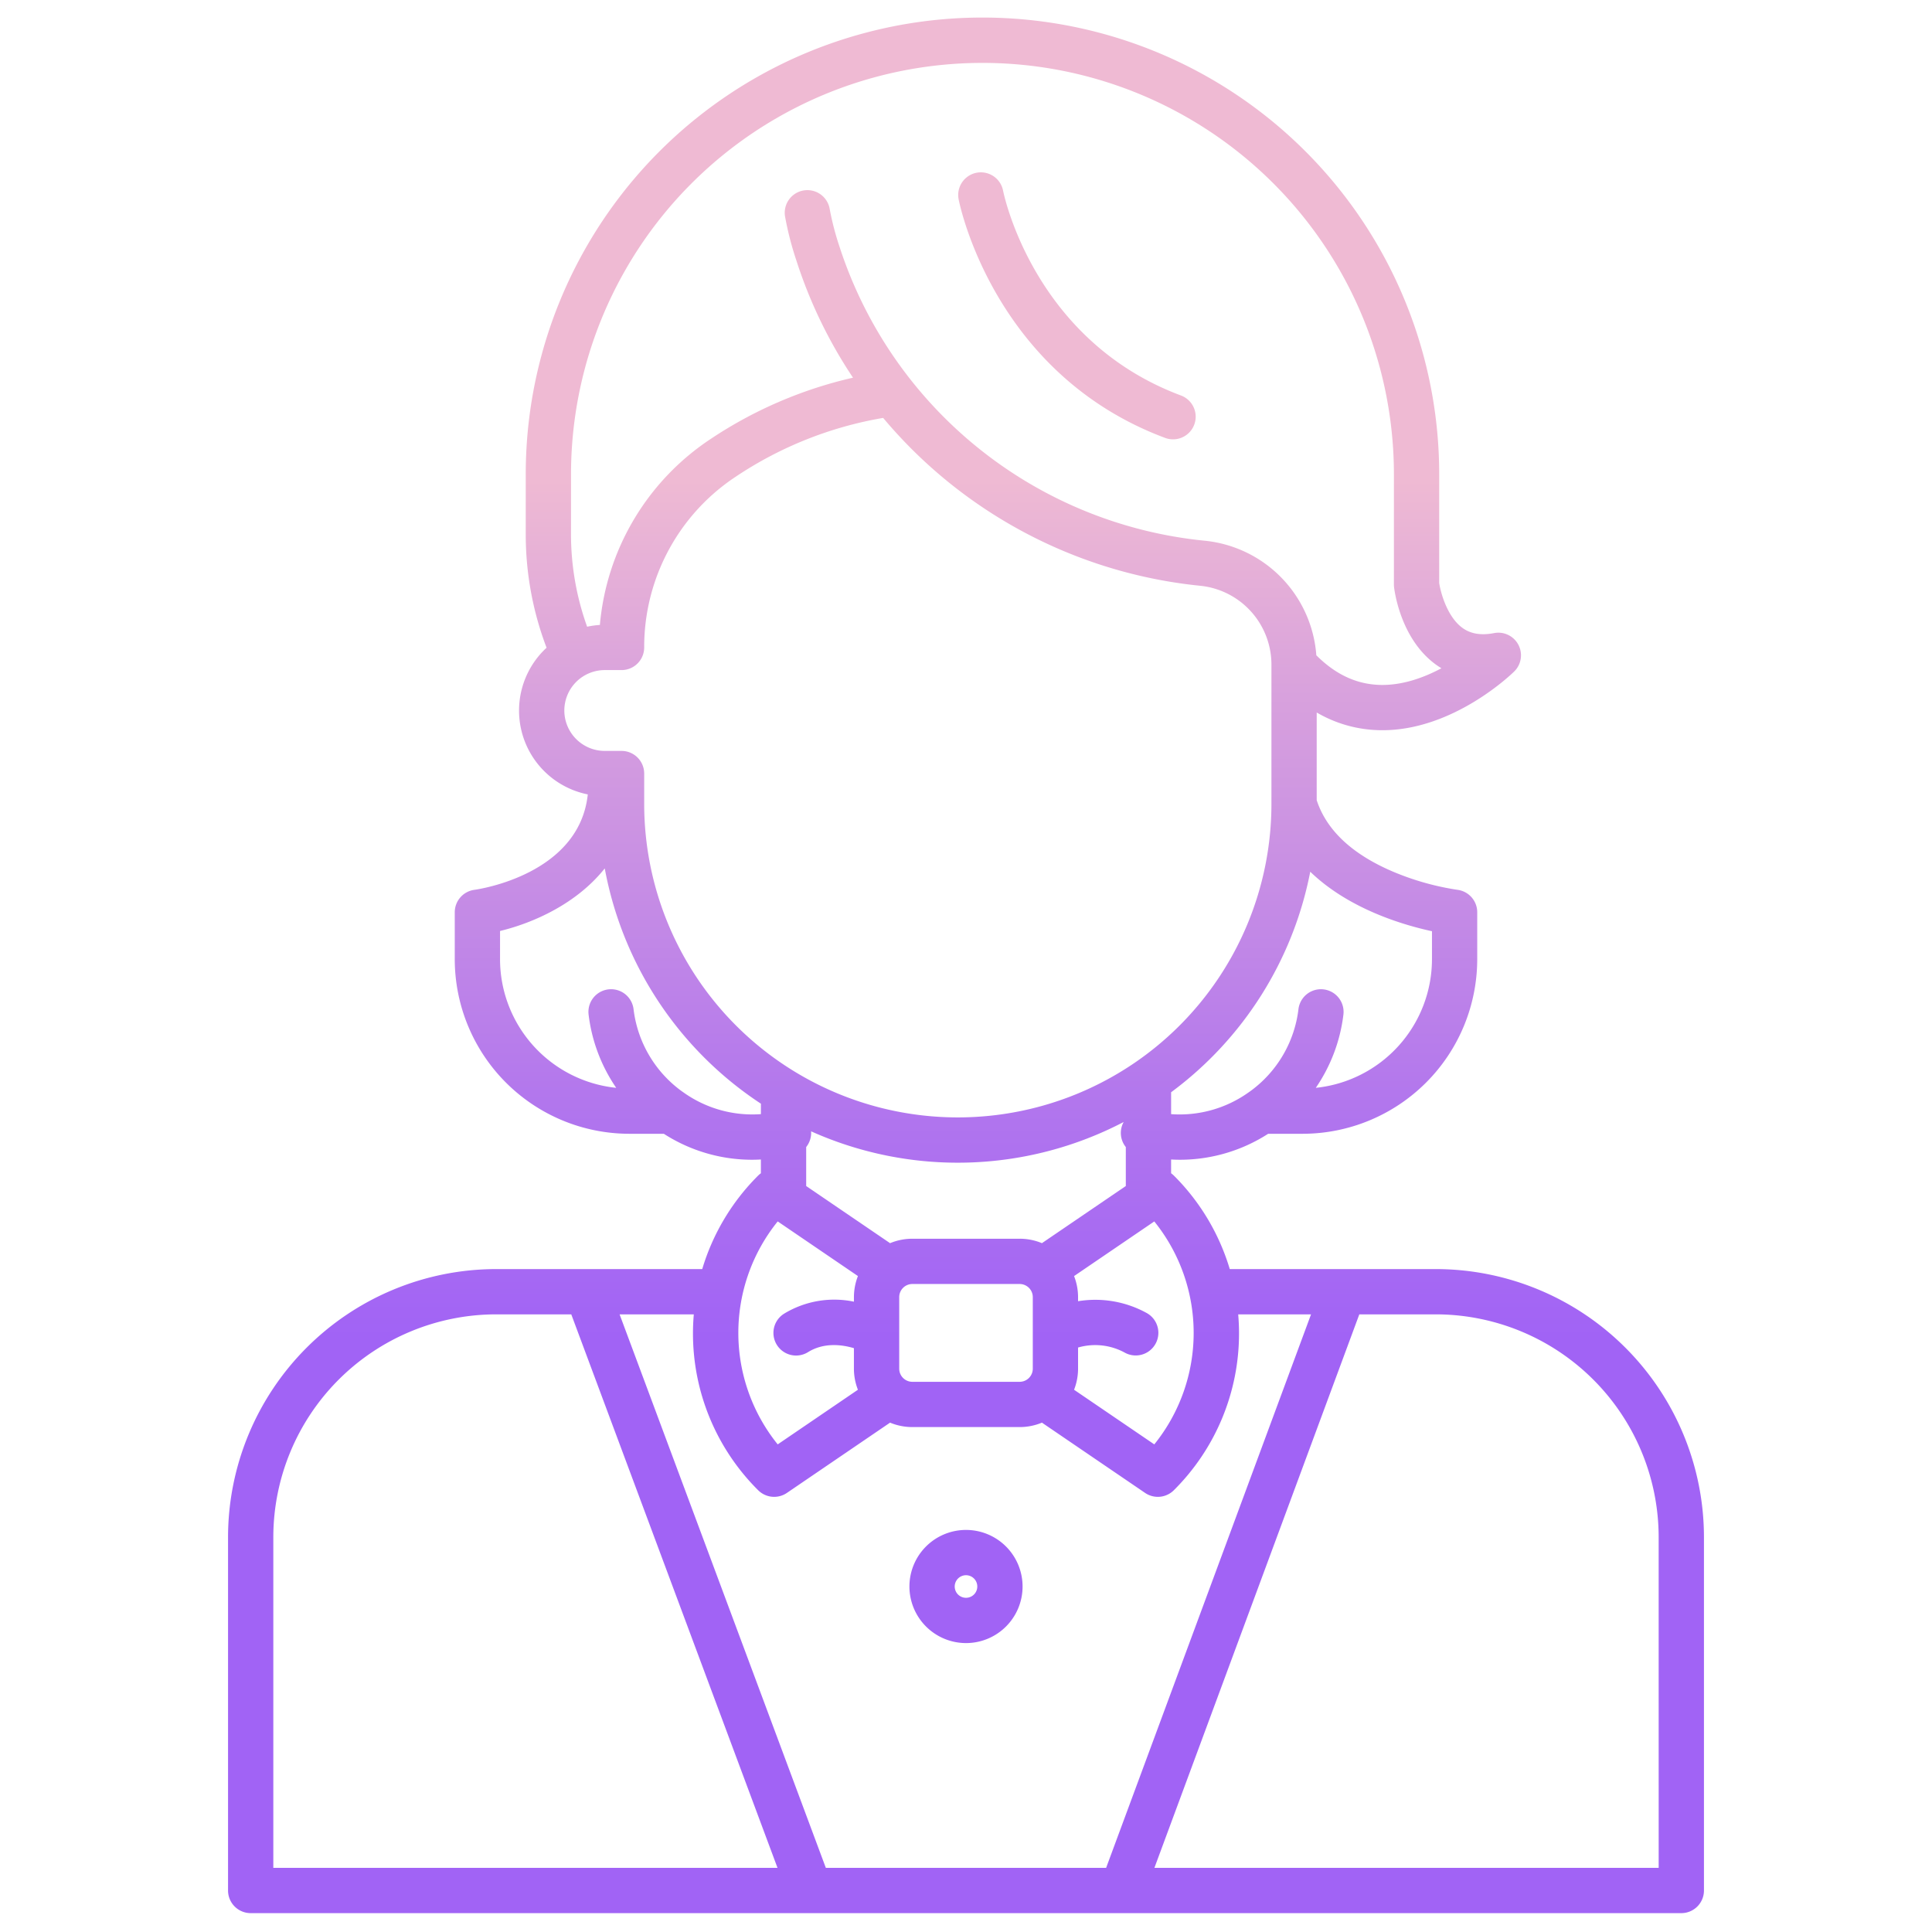 <svg id="Layer_1" height="512" viewBox="0 0 512 512" width="512" xmlns="http://www.w3.org/2000/svg" xmlns:xlink="http://www.w3.org/1999/xlink" data-name="Layer 1"><linearGradient id="linear-gradient" gradientUnits="userSpaceOnUse" x1="285.403" x2="285.403" y1="482.107" y2="86.735"><stop offset=".322" stop-color="#a163f5"/><stop offset=".466" stop-color="#b074ee"/><stop offset=".752" stop-color="#d8a1dd"/><stop offset=".898" stop-color="#efbad3"/></linearGradient><linearGradient id="linear-gradient-2" x1="256" x2="256" xlink:href="#linear-gradient" y1="482.106" y2="86.735"/><linearGradient id="linear-gradient-3" x1="256" x2="256" xlink:href="#linear-gradient" y1="482.107" y2="86.735"/><path d="m308.771 116.051a6 6 0 1 0 4.195-11.243c-38.631-14.414-46.8-52.585-47.144-54.3a6 6 0 0 0 -11.772 2.329c.372 1.888 9.629 46.389 54.721 63.214z" fill="url(#linear-gradient)"/><path d="m380.536 336.319h-54.636a58.647 58.647 0 0 0 -14.814-24.777 6.044 6.044 0 0 0 -.732-.614v-3.649c.775.041 1.55.068 2.323.068a43.222 43.222 0 0 0 23.4-6.884h9.147a46.31 46.31 0 0 0 46.258-46.258v-12.444a6 6 0 0 0 -5.273-5.955 71.092 71.092 0 0 1 -16.984-4.784c-10.863-4.609-17.675-10.989-20.285-18.963v-23.241a34.223 34.223 0 0 0 16.39 4.682c.346.01.69.015 1.034.015 18.908 0 34.27-14.927 34.926-15.574a6 6 0 0 0 -5.345-10.165c-3.445.662-6.183.215-8.372-1.371-4.044-2.93-5.776-9.321-6.171-11.892v-28.475a121.038 121.038 0 1 0 -242.075 0v15.493a84.359 84.359 0 0 0 5.52 30.124 22.657 22.657 0 0 0 10.921 38.87c-2.246 21.225-28.868 25.128-30.037 25.287a6 6 0 0 0 -5.216 5.949v12.444a46.31 46.31 0 0 0 46.258 46.258h9.147a43.214 43.214 0 0 0 23.4 6.884c.773 0 1.548-.027 2.323-.068v3.649a6.044 6.044 0 0 0 -.732.614 58.647 58.647 0 0 0 -14.811 24.777h-54.636a71.111 71.111 0 0 0 -71.031 71.031v93.65a6 6 0 0 0 6 6h379.134a6 6 0 0 0 6-6v-93.65a71.111 71.111 0 0 0 -71.031-71.031zm-74.636 46.458-21.261-14.477a15.383 15.383 0 0 0 1.059-5.585v-5.606a16.37 16.37 0 0 1 12.534 1.437 6 6 0 0 0 5.588-10.619 28.208 28.208 0 0 0 -18.122-3.091v-1.079a15.383 15.383 0 0 0 -1.059-5.585l21.259-14.48a47.043 47.043 0 0 1 .002 59.085zm-35.679-54.5h-28.44a15.379 15.379 0 0 0 -5.916 1.181c-.063-.046-.12-.1-.185-.14l-22.033-15.007v-10.33a5.982 5.982 0 0 0 1.3-4.171 94.991 94.991 0 0 0 82.838-2.471 5.968 5.968 0 0 0 .566 6.642v10.33l-22.031 15.004c-.065.044-.122.094-.185.14a15.379 15.379 0 0 0 -5.916-1.181zm3.479 15.479v18.958a3.483 3.483 0 0 1 -3.479 3.479h-28.44a3.483 3.483 0 0 1 -3.479-3.479v-18.961a3.483 3.483 0 0 1 3.479-3.479h28.438a3.483 3.483 0 0 1 3.481 3.479zm105.787-96.972v7.424a34.306 34.306 0 0 1 -30.787 34.08 43.527 43.527 0 0 0 7.323-19.448 6 6 0 0 0 -11.911-1.456 31.513 31.513 0 0 1 -12.651 21.707c-.183.136-.372.26-.557.392l-.027.019a31.438 31.438 0 0 1 -20.521 5.756v-5.8a95.264 95.264 0 0 0 36.873-58.441c10.191 9.852 24.571 14.107 32.256 15.764zm-228.16-120.746a109.038 109.038 0 1 1 218.075 0v28.89a6.168 6.168 0 0 0 .042.707c.165 1.388 1.873 13.754 11.014 20.437q.75.549 1.536 1.021c-4.659 2.493-10.393 4.585-16.317 4.416-6.205-.18-11.729-2.757-16.836-7.847a32.946 32.946 0 0 0 -29.59-30.368 113.558 113.558 0 0 1 -96.772-77.916 74.256 74.256 0 0 1 -2.584-9.9 6 6 0 0 0 -11.862 1.822 83.429 83.429 0 0 0 3.022 11.751 124.144 124.144 0 0 0 15 31.039 113.292 113.292 0 0 0 -37.7 16.226 66 66 0 0 0 -29.38 49.3 22.666 22.666 0 0 0 -3.378.472 72.466 72.466 0 0 1 -4.277-24.555zm-1.774 62.249a10.72 10.72 0 0 1 10.709-10.708h4.455a6 6 0 0 0 6-6 54.087 54.087 0 0 1 24.264-45.252 100.631 100.631 0 0 1 39.064-15.577 126.092 126.092 0 0 0 83.986 44.481 21 21 0 0 1 18.912 20.943v36.837a83.113 83.113 0 1 1 -166.226 0v-8.011a6 6 0 0 0 -6-6h-4.455a10.721 10.721 0 0 1 -10.709-10.713zm31.573 101.213-.027-.019c-.185-.132-.374-.256-.557-.392a31.513 31.513 0 0 1 -12.651-21.707 6 6 0 0 0 -11.911 1.456 43.527 43.527 0 0 0 7.323 19.448 34.306 34.306 0 0 1 -30.788-34.083v-7.482c8.966-2.173 20.344-7.281 27.75-16.588a95.319 95.319 0 0 0 41.382 62.354v2.769a31.433 31.433 0 0 1 -20.521-5.756zm24.974 34.188 21.259 14.48a15.383 15.383 0 0 0 -1.059 5.585v1.205a25.58 25.58 0 0 0 -18.5 3.179 6 6 0 0 0 6.337 10.191c4.266-2.653 9.093-1.963 12.159-1.049v5.432a15.383 15.383 0 0 0 1.059 5.585l-21.255 14.481a47.043 47.043 0 0 1 0-59.089zm-133.667 171.312v-87.65a59.1 59.1 0 0 1 59.031-59.031h19.93l54.654 146.681zm146.421 0-54.654-146.681h19.662c-.133 1.626-.216 3.263-.216 4.913a58.572 58.572 0 0 0 17.269 41.69 6 6 0 0 0 7.62.717l27.145-18.49c.065-.043.122-.093.185-.139a15.4 15.4 0 0 0 5.916 1.18h28.438a15.4 15.4 0 0 0 5.916-1.18c.063.046.12.1.185.139l27.145 18.49a6 6 0 0 0 7.62-.717 58.572 58.572 0 0 0 17.269-41.69c0-1.65-.083-3.287-.216-4.913h19.3l-54.302 146.681zm220.713 0h-133.635l54.3-146.681h20.3a59.1 59.1 0 0 1 59.031 59.031z" fill="url(#linear-gradient-2)"/><g fill="url(#linear-gradient-3)"><path d="m256 435.433a14.992 14.992 0 1 0 -14.992-14.992 15.008 15.008 0 0 0 14.992 14.992zm0-17.984a2.992 2.992 0 1 1 -2.992 2.992 3 3 0 0 1 2.992-2.992z"/><path d="m256 483.726a14.993 14.993 0 1 0 -14.992-14.993 15.009 15.009 0 0 0 14.992 14.993zm0-17.985a2.993 2.993 0 1 1 -2.992 2.992 3 3 0 0 1 2.992-2.992z"/></g></svg>
